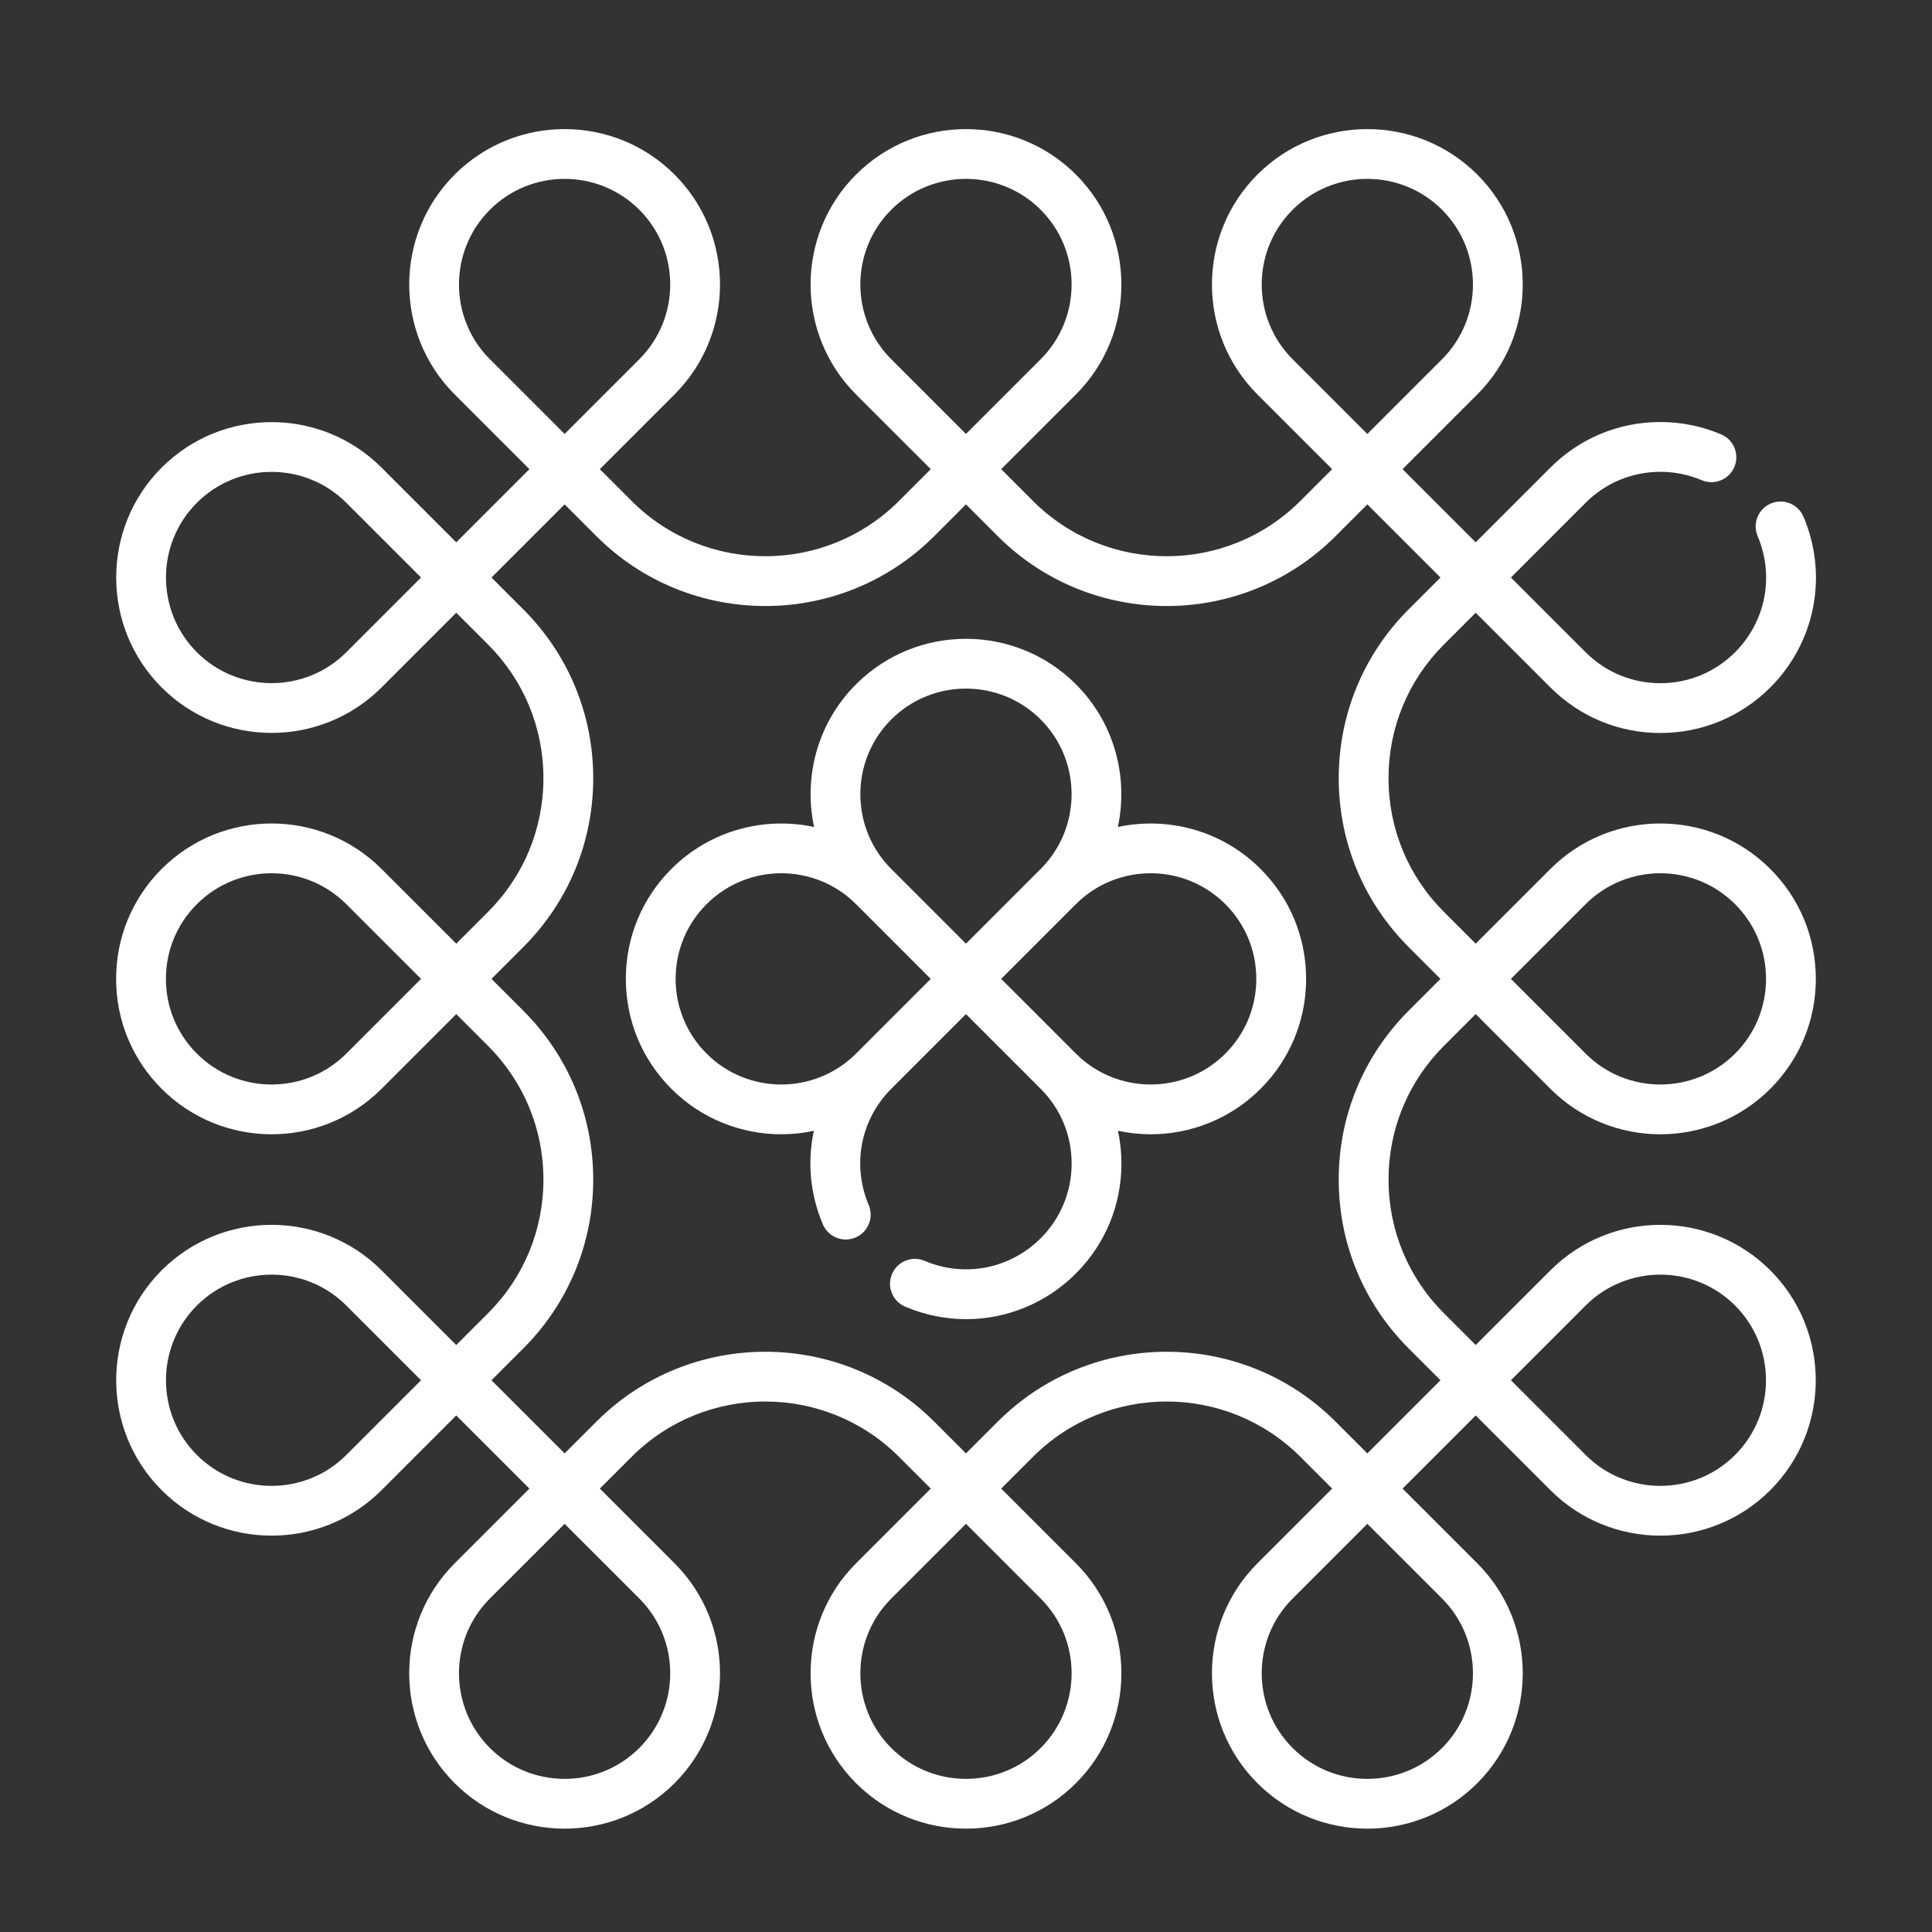<svg width="150" height="150" viewBox="0 0 150 150" fill="none" xmlns="http://www.w3.org/2000/svg">
<rect x="0" y="0" width="150" height="150" fill="#333333" stroke="none"/>
<path d="M86.79 64.207C87.619 60.334 86.536 56.131 83.533 53.128C78.826 48.421 71.169 48.421 66.462 53.128C63.459 56.131 62.376 60.335 63.205 64.207C59.332 63.378 55.128 64.462 52.125 67.465C49.846 69.745 48.59 72.776 48.59 76C48.59 79.224 49.846 82.255 52.125 84.535C54.479 86.889 57.57 88.065 60.661 88.065C61.508 88.065 62.355 87.973 63.188 87.796C62.675 90.174 62.885 92.702 63.886 95.058C64.303 96.04 65.437 96.499 66.42 96.081C67.403 95.664 67.861 94.529 67.444 93.547C66.13 90.451 66.818 86.914 69.197 84.534L73.327 80.405L74.998 78.734L80.799 84.535C82.348 86.084 83.202 88.144 83.202 90.336C83.202 92.528 82.348 94.59 80.799 96.139C78.42 98.518 74.884 99.206 71.789 97.892C70.809 97.475 69.672 97.933 69.255 98.915C68.837 99.898 69.296 101.033 70.279 101.45C71.813 102.102 73.421 102.419 75.013 102.419C78.144 102.419 81.213 101.192 83.532 98.873C85.813 96.593 87.068 93.561 87.068 90.335C87.068 89.471 86.975 88.62 86.799 87.794C87.634 87.972 88.484 88.065 89.335 88.065C92.426 88.065 95.517 86.888 97.87 84.535C100.15 82.255 101.406 79.224 101.406 75.999C101.406 72.775 100.15 69.744 97.87 67.464C94.867 64.461 90.663 63.378 86.79 64.207ZM69.196 55.861C70.795 54.262 72.897 53.462 74.997 53.462C77.098 53.462 79.2 54.262 80.799 55.861C83.998 59.06 83.998 64.265 80.799 67.464L74.997 73.266L69.196 67.464C65.997 64.265 65.997 59.06 69.196 55.861ZM54.859 81.801C53.31 80.252 52.456 78.191 52.456 76C52.456 73.808 53.31 71.748 54.859 70.198C56.459 68.599 58.56 67.799 60.661 67.799C62.762 67.799 64.863 68.599 66.462 70.198L72.264 76L71.703 76.56L66.462 81.801C63.264 85 58.058 85 54.859 81.801ZM95.136 81.801C95.136 81.801 95.136 81.801 95.136 81.801C91.937 85 86.732 85 83.533 81.801L79.403 77.671L77.731 76L83.533 70.198C86.732 66.999 91.937 67 95.136 70.198C96.685 71.748 97.539 73.808 97.539 76C97.539 78.191 96.685 80.252 95.136 81.801Z" fill="white"/>
<path d="M114.572 78.734L120.374 84.536C122.727 86.889 125.818 88.065 128.909 88.065C132 88.065 135.091 86.889 137.445 84.536C139.724 82.256 140.98 79.224 140.98 76C140.98 72.776 139.725 69.745 137.445 67.465C132.738 62.758 125.08 62.759 120.374 67.465L114.573 73.266L112.104 70.797C109.331 68.025 107.805 64.339 107.805 60.419C107.805 56.499 109.331 52.814 112.104 50.042L114.572 47.573L117.932 50.931L120.374 53.374C120.38 53.379 120.385 53.383 120.391 53.389C122.669 55.659 125.694 56.909 128.91 56.909C132.134 56.909 135.165 55.654 137.445 53.374C140.944 49.874 141.956 44.671 140.022 40.117C139.605 39.134 138.471 38.676 137.487 39.093C136.505 39.51 136.046 40.645 136.464 41.628C137.778 44.724 137.09 48.261 134.711 50.64C133.162 52.19 131.101 53.043 128.91 53.043C126.719 53.043 124.659 52.19 123.109 50.64L120.805 48.336L117.307 44.838L123.109 39.035C124.659 37.486 126.719 36.632 128.91 36.632C130.023 36.632 131.102 36.851 132.119 37.283C133.1 37.699 134.236 37.242 134.653 36.259C135.071 35.276 134.612 34.142 133.629 33.724C132.132 33.089 130.545 32.766 128.91 32.766C125.686 32.766 122.655 34.022 120.375 36.302L114.573 42.104L108.894 36.425L114.696 30.624C119.402 25.917 119.402 18.26 114.696 13.553C109.988 8.847 102.331 8.847 97.625 13.553C92.919 18.26 92.919 25.917 97.625 30.624L103.427 36.425L100.957 38.895C95.235 44.617 85.924 44.617 80.202 38.895L77.732 36.425L83.534 30.624C88.24 25.917 88.24 18.26 83.534 13.553C83.534 13.553 83.534 13.553 83.534 13.553C78.827 8.847 71.17 8.847 66.463 13.553C61.757 18.26 61.757 25.917 66.463 30.624L72.265 36.425L69.795 38.895C64.073 44.617 54.762 44.617 49.04 38.895L46.571 36.425L52.372 30.624C57.078 25.917 57.078 18.26 52.372 13.553C52.372 13.553 52.372 13.553 52.372 13.553C47.665 8.847 40.007 8.847 35.301 13.553C30.595 18.26 30.595 25.917 35.301 30.624L41.103 36.425L35.423 42.104L29.622 36.303C24.915 31.596 17.257 31.597 12.551 36.303C7.845 41.009 7.845 48.667 12.551 53.373C14.904 55.727 17.996 56.903 21.087 56.903C24.177 56.903 27.269 55.727 29.622 53.373L35.423 47.572L37.892 50.041C40.664 52.813 42.191 56.499 42.191 60.419C42.191 64.339 40.664 68.025 37.892 70.797L35.423 73.266L29.622 67.465C24.915 62.758 17.257 62.759 12.551 67.465C10.271 69.745 9.016 72.776 9.016 76C9.016 79.224 10.271 82.256 12.551 84.536C14.905 86.889 17.995 88.066 21.087 88.065C24.177 88.065 27.269 86.889 29.622 84.536L35.423 78.734L37.892 81.203C40.665 83.976 42.191 87.661 42.191 91.581C42.191 95.501 40.665 99.187 37.892 101.959L35.423 104.428L29.622 98.627C24.916 93.92 17.258 93.921 12.551 98.627C7.845 103.333 7.845 110.991 12.551 115.697C14.905 118.051 17.996 119.227 21.087 119.227C24.177 119.227 27.269 118.05 29.622 115.697L35.424 109.896L41.102 115.574L35.301 121.376C30.595 126.082 30.595 133.74 35.301 138.447C37.654 140.8 40.745 141.976 43.836 141.976C46.927 141.976 50.019 140.8 52.372 138.447C57.078 133.74 57.078 126.082 52.372 121.376L46.57 115.574L49.04 113.105C54.762 107.383 64.073 107.383 69.795 113.105L72.265 115.574L66.463 121.376C61.757 126.082 61.757 133.74 66.463 138.447H66.463C68.816 140.8 71.907 141.976 74.998 141.976C78.09 141.976 81.18 140.8 83.534 138.447C88.24 133.74 88.24 126.082 83.534 121.376L77.732 115.574L80.202 113.105C85.924 107.383 95.235 107.383 100.957 113.105L103.427 115.574L97.625 121.376C92.919 126.082 92.919 133.74 97.625 138.447H97.625C99.978 140.8 103.069 141.976 106.16 141.976C109.251 141.976 112.343 140.8 114.696 138.447C119.402 133.74 119.402 126.082 114.696 121.376L108.894 115.574L114.573 109.896L120.375 115.697C122.728 118.05 125.819 119.227 128.91 119.227C132.001 119.227 135.092 118.051 137.445 115.697C142.152 110.991 142.152 103.333 137.445 98.627C132.739 93.921 125.081 93.92 120.375 98.627L114.573 104.428L112.104 101.959C109.332 99.187 107.806 95.501 107.806 91.581C107.806 87.661 109.332 83.975 112.104 81.203L114.572 78.734ZM123.108 70.199C126.307 67 131.512 67 134.711 70.199C136.26 71.748 137.114 73.809 137.114 76C137.114 78.192 136.26 80.252 134.711 81.802C134.711 81.802 134.711 81.802 134.711 81.802C131.512 85.001 126.307 85.001 123.108 81.802L117.306 76L123.108 70.199ZM100.358 16.287C101.958 14.688 104.059 13.888 106.16 13.888C108.261 13.888 110.362 14.688 111.961 16.287C115.16 19.486 115.16 24.691 111.961 27.89L106.16 33.692L100.358 27.89C97.159 24.691 97.159 19.486 100.358 16.287ZM69.196 16.287C70.796 14.688 72.897 13.888 74.998 13.888C77.099 13.888 79.2 14.688 80.799 16.287C83.999 19.486 83.999 24.691 80.799 27.89L74.998 33.692L69.197 27.89C65.997 24.691 65.997 19.486 69.196 16.287ZM38.034 27.89C34.835 24.691 34.835 19.486 38.034 16.287C39.634 14.688 41.735 13.888 43.836 13.888C45.937 13.888 48.038 14.688 49.637 16.287C52.836 19.486 52.836 24.691 49.637 27.89L43.836 33.692L38.034 27.89ZM15.285 50.64C12.086 47.441 12.086 42.236 15.285 39.037C16.884 37.437 18.985 36.637 21.086 36.637C23.187 36.637 25.288 37.437 26.888 39.037L32.689 44.838L26.888 50.64C23.689 53.838 18.484 53.839 15.285 50.64ZM26.888 81.802C23.689 85.001 18.484 85.001 15.285 81.802C13.735 80.252 12.882 78.192 12.882 76C12.882 73.809 13.735 71.748 15.285 70.199C16.884 68.599 18.985 67.8 21.086 67.8C23.187 67.8 25.288 68.6 26.888 70.199L32.689 76L26.888 81.802ZM26.888 112.964C23.689 116.163 18.484 116.163 15.285 112.964C12.086 109.765 12.086 104.56 15.285 101.361C16.884 99.761 18.985 98.962 21.086 98.962C23.187 98.962 25.288 99.761 26.888 101.361L32.689 107.162L26.888 112.964ZM49.637 135.713C46.438 138.912 41.233 138.912 38.034 135.713C34.835 132.514 34.835 127.309 38.034 124.11L43.836 118.309L49.637 124.11C52.836 127.309 52.836 132.514 49.637 135.713ZM80.8 135.713C77.6 138.912 72.395 138.912 69.196 135.713H69.197C65.997 132.514 65.997 127.309 69.197 124.11L74.998 118.308L80.799 124.11C83.999 127.309 83.999 132.514 80.8 135.713ZM111.961 124.11C115.16 127.309 115.16 132.514 111.962 135.713C108.763 138.912 103.558 138.913 100.358 135.713H100.359C97.159 132.514 97.159 127.309 100.359 124.11L106.16 118.309L111.961 124.11ZM134.711 101.361C137.91 104.56 137.91 109.765 134.711 112.964C131.512 116.163 126.307 116.163 123.108 112.964L117.306 107.162L123.108 101.361C126.307 98.162 131.512 98.162 134.711 101.361ZM103.938 91.581C103.938 96.534 105.867 101.191 109.369 104.693L111.839 107.162L106.16 112.841L103.691 110.372C96.461 103.142 84.697 103.142 77.468 110.372L74.998 112.841L72.529 110.372C65.299 103.142 53.535 103.142 46.306 110.372L43.837 112.841L38.158 107.162L40.627 104.693C44.129 101.191 46.058 96.534 46.058 91.581C46.058 86.629 44.129 81.972 40.627 78.47L38.158 76.001L40.627 73.531C44.129 70.029 46.058 65.373 46.058 60.42C46.058 55.467 44.129 50.81 40.627 47.308L38.158 44.839L43.837 39.16L46.306 41.629C49.921 45.245 54.668 47.051 59.417 47.051C64.165 47.051 68.915 45.244 72.529 41.629L74.998 39.16L77.468 41.629C81.083 45.244 85.831 47.051 90.579 47.051C95.328 47.051 100.076 45.244 103.691 41.629L106.16 39.16L111.839 44.839L109.37 47.308C105.867 50.81 103.939 55.467 103.939 60.419C103.939 65.372 105.867 70.029 109.37 73.531L111.839 76L109.37 78.47C105.867 81.972 103.938 86.628 103.938 91.581Z" fill="white"/>
</svg>
